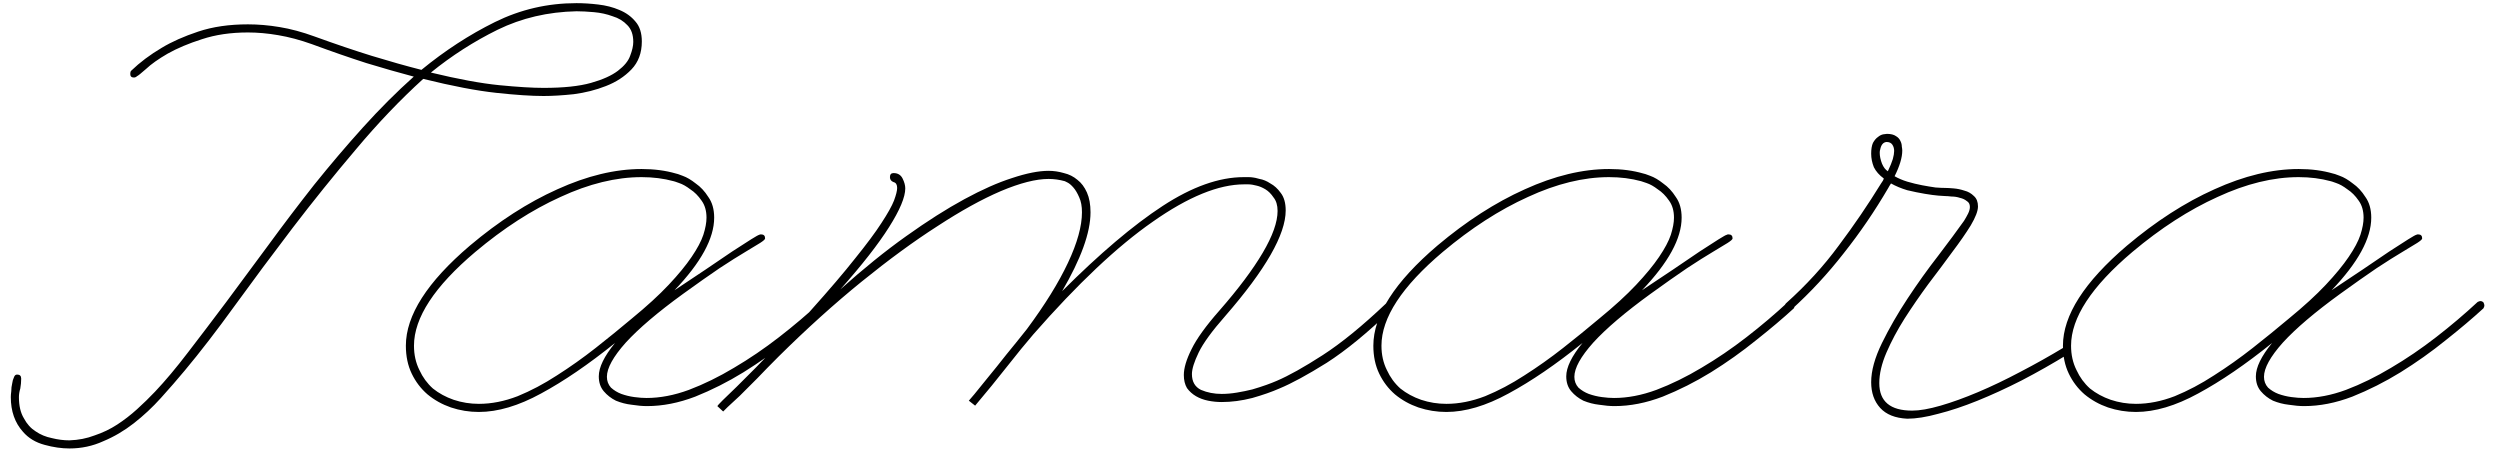 <?xml version="1.0" encoding="UTF-8"?> <svg xmlns="http://www.w3.org/2000/svg" width="130" height="24" viewBox="0 0 130 24" fill="none"><path d="M1.195 22.453C0.773 21.984 0.562 21.383 0.562 20.648C0.562 20.57 0.57 20.469 0.586 20.344C0.586 20.203 0.602 20.07 0.633 19.945C0.648 19.82 0.68 19.711 0.727 19.617C0.758 19.523 0.812 19.477 0.891 19.477C1.031 19.477 1.102 19.547 1.102 19.688C1.102 19.859 1.086 20.031 1.055 20.203C1.008 20.359 0.984 20.508 0.984 20.648C0.984 21.102 1.07 21.469 1.242 21.75C1.398 22.047 1.602 22.273 1.852 22.43C2.102 22.602 2.383 22.719 2.695 22.781C3.008 22.859 3.312 22.898 3.609 22.898C4.078 22.883 4.516 22.797 4.922 22.641C5.344 22.5 5.734 22.312 6.094 22.078C6.453 21.844 6.797 21.578 7.125 21.281C7.453 20.984 7.766 20.68 8.062 20.367C8.594 19.805 9.164 19.125 9.773 18.328C10.398 17.516 11.062 16.641 11.766 15.703C12.469 14.75 13.203 13.758 13.969 12.727C14.734 11.68 15.523 10.641 16.336 9.609C17.164 8.578 18.008 7.586 18.867 6.633C19.742 5.664 20.625 4.781 21.516 3.984C20.75 3.781 19.93 3.547 19.055 3.281C18.18 3 17.234 2.672 16.219 2.297C15.609 2.078 15.023 1.922 14.461 1.828C13.914 1.734 13.391 1.688 12.891 1.688C12 1.688 11.203 1.805 10.5 2.039C9.812 2.258 9.219 2.508 8.719 2.789C8.234 3.07 7.859 3.336 7.594 3.586C7.328 3.82 7.172 3.945 7.125 3.961C7.078 4.008 7.023 4.031 6.961 4.031C6.836 4.031 6.773 3.969 6.773 3.844C6.773 3.766 6.789 3.711 6.82 3.68C7.273 3.242 7.805 2.844 8.414 2.484C8.93 2.172 9.562 1.891 10.312 1.641C11.062 1.391 11.922 1.266 12.891 1.266C13.422 1.266 13.969 1.312 14.531 1.406C15.109 1.5 15.719 1.664 16.359 1.898C17.438 2.289 18.43 2.625 19.336 2.906C20.258 3.188 21.117 3.43 21.914 3.633C23.133 2.633 24.406 1.805 25.734 1.148C27.062 0.492 28.477 0.164 29.977 0.164C30.336 0.164 30.711 0.187 31.102 0.234C31.508 0.281 31.875 0.375 32.203 0.516C32.547 0.656 32.828 0.859 33.047 1.125C33.266 1.375 33.375 1.719 33.375 2.156C33.375 2.75 33.195 3.234 32.836 3.609C32.477 3.984 32.031 4.273 31.5 4.477C30.984 4.68 30.43 4.82 29.836 4.898C29.242 4.961 28.719 4.992 28.266 4.992C27.641 4.992 26.82 4.938 25.805 4.828C24.789 4.719 23.523 4.477 22.008 4.102C20.82 5.18 19.656 6.398 18.516 7.758C17.375 9.102 16.273 10.469 15.211 11.859C14.164 13.234 13.164 14.578 12.211 15.891C11.273 17.188 10.406 18.312 9.609 19.266C9.219 19.734 8.805 20.211 8.367 20.695C7.93 21.18 7.461 21.617 6.961 22.008C6.461 22.398 5.93 22.711 5.367 22.945C4.82 23.195 4.234 23.32 3.609 23.32C3.203 23.32 2.773 23.258 2.32 23.133C1.852 23.008 1.477 22.781 1.195 22.453ZM28.266 4.57C29.297 4.57 30.117 4.484 30.727 4.312C31.336 4.141 31.805 3.93 32.133 3.68C32.461 3.43 32.672 3.172 32.766 2.906C32.875 2.625 32.93 2.383 32.93 2.18C32.93 1.805 32.828 1.516 32.625 1.312C32.422 1.094 32.164 0.937 31.852 0.844C31.555 0.734 31.234 0.664 30.891 0.633C30.547 0.602 30.242 0.586 29.977 0.586C28.492 0.617 27.125 0.937 25.875 1.547C24.641 2.156 23.484 2.898 22.406 3.773C23.828 4.117 25.016 4.336 25.969 4.43C26.922 4.523 27.688 4.57 28.266 4.57ZM42.973 15.727C43.004 15.789 43.02 15.844 43.02 15.891C43.02 15.922 43.004 15.969 42.973 16.031C42.41 16.547 41.754 17.102 41.004 17.695C40.27 18.289 39.488 18.844 38.66 19.359C37.848 19.859 37.012 20.281 36.152 20.625C35.293 20.953 34.457 21.117 33.645 21.117C33.41 21.117 33.145 21.094 32.848 21.047C32.566 21.016 32.293 20.945 32.027 20.836C31.777 20.711 31.566 20.547 31.395 20.344C31.223 20.141 31.137 19.883 31.137 19.57C31.137 19.102 31.418 18.523 31.98 17.836C30.605 18.945 29.324 19.82 28.137 20.461C26.965 21.102 25.887 21.422 24.902 21.422C24.402 21.422 23.918 21.344 23.449 21.188C22.996 21.031 22.59 20.805 22.23 20.508C21.887 20.211 21.613 19.852 21.41 19.43C21.207 19.008 21.105 18.523 21.105 17.977C21.105 16.398 22.215 14.664 24.434 12.773C25.934 11.508 27.449 10.531 28.98 9.844C30.527 9.141 31.988 8.789 33.363 8.789C34.02 8.789 34.613 8.867 35.145 9.023C35.176 9.023 35.293 9.062 35.496 9.141C35.715 9.219 35.941 9.352 36.176 9.539C36.426 9.711 36.645 9.945 36.832 10.242C37.035 10.523 37.137 10.883 37.137 11.32C37.137 12.398 36.449 13.656 35.074 15.094C35.637 14.719 36.176 14.359 36.691 14.016C37.223 13.656 37.684 13.344 38.074 13.078C38.48 12.812 38.809 12.602 39.059 12.445C39.309 12.289 39.449 12.211 39.48 12.211C39.496 12.195 39.527 12.188 39.574 12.188C39.715 12.188 39.785 12.258 39.785 12.398C39.785 12.445 39.699 12.523 39.527 12.633C39.371 12.727 39.113 12.883 38.754 13.102C38.41 13.305 37.965 13.586 37.418 13.945C36.887 14.305 36.254 14.75 35.52 15.281C34.207 16.234 33.215 17.078 32.543 17.812C31.887 18.547 31.559 19.141 31.559 19.594C31.559 19.812 31.629 20 31.77 20.156C31.926 20.297 32.105 20.406 32.309 20.484C32.527 20.562 32.754 20.617 32.988 20.648C33.223 20.68 33.434 20.695 33.621 20.695C34.324 20.695 35.059 20.555 35.824 20.273C36.605 19.977 37.387 19.594 38.168 19.125C38.965 18.656 39.746 18.125 40.512 17.531C41.277 16.938 41.996 16.328 42.668 15.703C42.73 15.672 42.777 15.656 42.809 15.656C42.871 15.656 42.926 15.68 42.973 15.727ZM24.902 21C25.559 21 26.23 20.867 26.918 20.602C27.605 20.32 28.285 19.961 28.957 19.523C29.645 19.086 30.316 18.609 30.973 18.094C31.629 17.578 32.254 17.07 32.848 16.57C33.629 15.93 34.27 15.344 34.77 14.812C35.27 14.281 35.668 13.797 35.965 13.359C36.262 12.922 36.465 12.539 36.574 12.211C36.684 11.867 36.738 11.57 36.738 11.32C36.738 10.961 36.652 10.664 36.48 10.43C36.309 10.18 36.113 9.984 35.895 9.844C35.691 9.688 35.496 9.578 35.309 9.516C35.137 9.453 35.043 9.422 35.027 9.422C34.512 9.281 33.957 9.211 33.363 9.211C32.035 9.211 30.629 9.555 29.145 10.242C27.66 10.914 26.184 11.867 24.715 13.102C22.59 14.898 21.527 16.523 21.527 17.977C21.527 18.445 21.621 18.867 21.809 19.242C21.98 19.617 22.215 19.938 22.512 20.203C22.824 20.453 23.184 20.648 23.59 20.789C24.012 20.93 24.449 21 24.902 21ZM37.301 21.117C37.301 21.102 37.395 21 37.582 20.812C37.77 20.625 38.012 20.391 38.309 20.109C38.605 19.812 38.934 19.484 39.293 19.125C39.652 18.75 40.012 18.383 40.371 18.023C40.73 17.648 41.074 17.297 41.402 16.969C41.715 16.641 41.973 16.359 42.176 16.125C43.129 15.062 43.895 14.164 44.473 13.43C45.066 12.695 45.52 12.086 45.832 11.602C46.16 11.102 46.379 10.711 46.488 10.43C46.598 10.133 46.652 9.914 46.652 9.773C46.652 9.602 46.59 9.5 46.465 9.469C46.34 9.422 46.277 9.336 46.277 9.211C46.277 9.07 46.34 9 46.465 9C46.684 9 46.84 9.094 46.934 9.281C47.027 9.469 47.074 9.641 47.074 9.797C47.074 10.25 46.793 10.922 46.23 11.812C45.668 12.703 44.824 13.781 43.699 15.047C44.902 13.969 46.043 13.047 47.121 12.281C48.215 11.5 49.223 10.859 50.145 10.359C51.066 9.859 51.895 9.492 52.629 9.258C53.379 9.008 54.012 8.883 54.527 8.883C54.793 8.883 55.059 8.922 55.324 9C55.59 9.062 55.824 9.18 56.027 9.352C56.23 9.508 56.395 9.727 56.52 10.008C56.645 10.289 56.707 10.633 56.707 11.039C56.707 11.57 56.582 12.18 56.332 12.867C56.082 13.555 55.715 14.312 55.23 15.141C57.184 13.188 58.926 11.711 60.457 10.711C61.988 9.711 63.395 9.211 64.676 9.211C64.769 9.211 64.856 9.211 64.934 9.211C65.027 9.211 65.113 9.219 65.191 9.234C65.223 9.234 65.324 9.258 65.496 9.305C65.684 9.336 65.871 9.414 66.059 9.539C66.262 9.648 66.441 9.812 66.598 10.031C66.769 10.25 66.856 10.555 66.856 10.945C66.856 12.195 65.809 14.023 63.715 16.43C63.027 17.211 62.566 17.844 62.332 18.328C62.098 18.812 61.98 19.188 61.98 19.453C61.98 19.844 62.137 20.117 62.449 20.273C62.777 20.414 63.137 20.484 63.527 20.484C63.777 20.484 64.043 20.461 64.324 20.414C64.606 20.367 64.871 20.312 65.121 20.25C65.387 20.172 65.629 20.094 65.848 20.016C66.066 19.938 66.246 19.867 66.387 19.805C67.012 19.539 67.809 19.094 68.777 18.469C69.746 17.844 70.848 16.945 72.082 15.773C72.129 15.727 72.184 15.703 72.246 15.703C72.371 15.703 72.434 15.773 72.434 15.914C72.434 15.961 72.418 16.016 72.387 16.078C71.121 17.297 69.988 18.227 68.988 18.867C67.988 19.492 67.168 19.938 66.527 20.203C66.137 20.375 65.668 20.539 65.121 20.695C64.574 20.836 64.043 20.906 63.527 20.906C63.293 20.906 63.059 20.883 62.824 20.836C62.59 20.789 62.379 20.711 62.191 20.602C62.004 20.492 61.848 20.352 61.723 20.18C61.613 19.992 61.559 19.766 61.559 19.5C61.559 19.141 61.691 18.695 61.957 18.164C62.223 17.617 62.707 16.945 63.41 16.148C64.394 15.023 65.144 14.023 65.66 13.148C66.176 12.273 66.434 11.547 66.434 10.969C66.434 10.672 66.363 10.438 66.223 10.266C66.098 10.078 65.957 9.938 65.801 9.844C65.644 9.75 65.496 9.688 65.356 9.656C65.231 9.625 65.16 9.609 65.144 9.609C65.066 9.594 64.988 9.586 64.91 9.586C64.848 9.586 64.777 9.586 64.699 9.586C63.371 9.586 61.785 10.234 59.941 11.531C58.098 12.812 56.027 14.766 53.73 17.391C53.34 17.844 52.887 18.398 52.371 19.055C51.855 19.711 51.301 20.391 50.707 21.094L50.379 20.836C50.379 20.836 50.473 20.727 50.66 20.508C50.848 20.273 51.082 19.984 51.363 19.641C51.66 19.281 51.98 18.883 52.324 18.445C52.684 18.008 53.043 17.562 53.402 17.109C54.34 15.844 55.051 14.695 55.535 13.664C56.02 12.633 56.262 11.758 56.262 11.039C56.262 10.727 56.215 10.469 56.121 10.266C56.027 10.047 55.926 9.875 55.816 9.75C55.707 9.625 55.605 9.539 55.512 9.492C55.418 9.445 55.371 9.422 55.371 9.422C55.09 9.344 54.809 9.305 54.527 9.305C53.871 9.305 53.043 9.516 52.043 9.938C51.059 10.359 49.957 10.969 48.738 11.766C47.52 12.547 46.207 13.508 44.801 14.648C43.395 15.789 41.957 17.086 40.488 18.539C40.082 18.945 39.707 19.328 39.363 19.688C39.02 20.031 38.723 20.328 38.473 20.578C38.207 20.828 37.996 21.023 37.84 21.164C37.684 21.32 37.605 21.398 37.605 21.398L37.301 21.117ZM93.281 15.727C93.312 15.789 93.328 15.844 93.328 15.891C93.328 15.922 93.312 15.969 93.281 16.031C92.719 16.547 92.062 17.102 91.312 17.695C90.578 18.289 89.797 18.844 88.969 19.359C88.156 19.859 87.32 20.281 86.461 20.625C85.602 20.953 84.766 21.117 83.953 21.117C83.719 21.117 83.453 21.094 83.156 21.047C82.875 21.016 82.602 20.945 82.336 20.836C82.086 20.711 81.875 20.547 81.703 20.344C81.531 20.141 81.445 19.883 81.445 19.57C81.445 19.102 81.727 18.523 82.289 17.836C80.914 18.945 79.633 19.82 78.445 20.461C77.273 21.102 76.195 21.422 75.211 21.422C74.711 21.422 74.227 21.344 73.758 21.188C73.305 21.031 72.898 20.805 72.539 20.508C72.195 20.211 71.922 19.852 71.719 19.43C71.516 19.008 71.414 18.523 71.414 17.977C71.414 16.398 72.523 14.664 74.742 12.773C76.242 11.508 77.758 10.531 79.289 9.844C80.836 9.141 82.297 8.789 83.672 8.789C84.328 8.789 84.922 8.867 85.453 9.023C85.484 9.023 85.602 9.062 85.805 9.141C86.023 9.219 86.25 9.352 86.484 9.539C86.734 9.711 86.953 9.945 87.141 10.242C87.344 10.523 87.445 10.883 87.445 11.32C87.445 12.398 86.758 13.656 85.383 15.094C85.945 14.719 86.484 14.359 87 14.016C87.531 13.656 87.992 13.344 88.383 13.078C88.789 12.812 89.117 12.602 89.367 12.445C89.617 12.289 89.758 12.211 89.789 12.211C89.805 12.195 89.836 12.188 89.883 12.188C90.023 12.188 90.094 12.258 90.094 12.398C90.094 12.445 90.008 12.523 89.836 12.633C89.68 12.727 89.422 12.883 89.062 13.102C88.719 13.305 88.273 13.586 87.727 13.945C87.195 14.305 86.562 14.75 85.828 15.281C84.516 16.234 83.523 17.078 82.852 17.812C82.195 18.547 81.867 19.141 81.867 19.594C81.867 19.812 81.938 20 82.078 20.156C82.234 20.297 82.414 20.406 82.617 20.484C82.836 20.562 83.062 20.617 83.297 20.648C83.531 20.68 83.742 20.695 83.93 20.695C84.633 20.695 85.367 20.555 86.133 20.273C86.914 19.977 87.695 19.594 88.477 19.125C89.273 18.656 90.055 18.125 90.82 17.531C91.586 16.938 92.305 16.328 92.977 15.703C93.039 15.672 93.086 15.656 93.117 15.656C93.18 15.656 93.234 15.68 93.281 15.727ZM75.211 21C75.867 21 76.539 20.867 77.227 20.602C77.914 20.32 78.594 19.961 79.266 19.523C79.953 19.086 80.625 18.609 81.281 18.094C81.938 17.578 82.562 17.07 83.156 16.57C83.938 15.93 84.578 15.344 85.078 14.812C85.578 14.281 85.977 13.797 86.273 13.359C86.57 12.922 86.773 12.539 86.883 12.211C86.992 11.867 87.047 11.57 87.047 11.32C87.047 10.961 86.961 10.664 86.789 10.43C86.617 10.18 86.422 9.984 86.203 9.844C86 9.688 85.805 9.578 85.617 9.516C85.445 9.453 85.352 9.422 85.336 9.422C84.82 9.281 84.266 9.211 83.672 9.211C82.344 9.211 80.938 9.555 79.453 10.242C77.969 10.914 76.492 11.867 75.023 13.102C72.898 14.898 71.836 16.523 71.836 17.977C71.836 18.445 71.93 18.867 72.117 19.242C72.289 19.617 72.523 19.938 72.82 20.203C73.133 20.453 73.492 20.648 73.898 20.789C74.32 20.93 74.758 21 75.211 21ZM99.176 21.773C98.551 21.742 98.082 21.555 97.769 21.211C97.457 20.867 97.301 20.422 97.301 19.875C97.301 19.281 97.488 18.602 97.863 17.836C98.238 17.07 98.684 16.297 99.199 15.516C99.715 14.734 100.246 13.992 100.793 13.289C101.34 12.57 101.785 11.969 102.129 11.484C102.207 11.359 102.277 11.234 102.34 11.109C102.402 10.984 102.434 10.867 102.434 10.758C102.434 10.617 102.379 10.516 102.27 10.453C102.176 10.375 102.059 10.32 101.918 10.289C101.777 10.242 101.629 10.219 101.473 10.219C101.332 10.203 101.223 10.195 101.145 10.195C101.113 10.195 100.996 10.188 100.793 10.172C100.605 10.156 100.371 10.125 100.09 10.078C99.809 10.031 99.504 9.969 99.176 9.891C98.863 9.797 98.582 9.68 98.332 9.539C98.269 9.633 98.223 9.711 98.191 9.773C97.488 10.977 96.715 12.109 95.871 13.172C95.043 14.234 94.137 15.211 93.152 16.102C93.121 16.133 93.074 16.148 93.012 16.148C92.871 16.148 92.801 16.078 92.801 15.938C92.801 15.875 92.824 15.82 92.871 15.773C93.918 14.836 94.832 13.836 95.613 12.773C96.41 11.711 97.144 10.633 97.816 9.539C97.848 9.492 97.879 9.445 97.91 9.398C97.941 9.336 97.957 9.297 97.957 9.281C97.723 9.109 97.551 8.914 97.441 8.695C97.348 8.461 97.301 8.227 97.301 7.992C97.301 7.758 97.332 7.57 97.394 7.43C97.473 7.289 97.559 7.188 97.652 7.125C97.746 7.047 97.84 7 97.934 6.984C98.027 6.969 98.09 6.961 98.121 6.961C98.324 6.961 98.481 7 98.59 7.078C98.699 7.141 98.777 7.227 98.824 7.336C98.871 7.43 98.894 7.523 98.894 7.617C98.91 7.711 98.918 7.781 98.918 7.828C98.918 8.188 98.785 8.633 98.519 9.164C98.707 9.273 98.926 9.367 99.176 9.445C99.441 9.523 99.699 9.586 99.949 9.633C100.199 9.68 100.434 9.719 100.652 9.75C100.871 9.766 101.043 9.773 101.168 9.773C101.262 9.773 101.402 9.781 101.59 9.797C101.777 9.812 101.965 9.852 102.152 9.914C102.34 9.961 102.504 10.055 102.645 10.195C102.785 10.32 102.855 10.5 102.855 10.734C102.855 10.969 102.73 11.297 102.48 11.719C102.23 12.125 101.91 12.586 101.52 13.102C101.145 13.617 100.73 14.172 100.277 14.766C99.84 15.359 99.426 15.961 99.035 16.57C98.66 17.164 98.348 17.75 98.098 18.328C97.848 18.906 97.723 19.438 97.723 19.922C97.723 20.875 98.293 21.352 99.434 21.352C99.824 21.352 100.316 21.266 100.91 21.094C101.504 20.922 102.152 20.688 102.855 20.391C103.559 20.094 104.293 19.742 105.059 19.336C105.84 18.93 106.605 18.5 107.355 18.047C107.387 18.016 107.426 18 107.473 18C107.52 18 107.559 18.023 107.59 18.07C107.637 18.117 107.66 18.164 107.66 18.211C107.66 18.289 107.629 18.352 107.566 18.398C106.754 18.898 105.941 19.359 105.129 19.781C104.332 20.188 103.566 20.539 102.832 20.836C102.098 21.133 101.418 21.359 100.793 21.516C100.168 21.688 99.629 21.773 99.176 21.773ZM97.769 7.781C97.754 7.812 97.746 7.867 97.746 7.945C97.746 8.117 97.785 8.305 97.863 8.508C97.941 8.695 98.043 8.828 98.168 8.906C98.293 8.641 98.379 8.43 98.426 8.273C98.473 8.102 98.496 7.961 98.496 7.852C98.496 7.727 98.465 7.617 98.402 7.523C98.34 7.43 98.238 7.383 98.098 7.383C97.926 7.398 97.816 7.531 97.769 7.781ZM129.141 15.727C129.172 15.789 129.188 15.844 129.188 15.891C129.188 15.922 129.172 15.969 129.141 16.031C128.578 16.547 127.922 17.102 127.172 17.695C126.438 18.289 125.656 18.844 124.828 19.359C124.016 19.859 123.18 20.281 122.32 20.625C121.461 20.953 120.625 21.117 119.813 21.117C119.578 21.117 119.313 21.094 119.016 21.047C118.734 21.016 118.461 20.945 118.195 20.836C117.945 20.711 117.734 20.547 117.563 20.344C117.391 20.141 117.305 19.883 117.305 19.57C117.305 19.102 117.586 18.523 118.148 17.836C116.773 18.945 115.492 19.82 114.305 20.461C113.133 21.102 112.055 21.422 111.07 21.422C110.57 21.422 110.086 21.344 109.617 21.188C109.164 21.031 108.758 20.805 108.398 20.508C108.055 20.211 107.781 19.852 107.578 19.43C107.375 19.008 107.273 18.523 107.273 17.977C107.273 16.398 108.383 14.664 110.602 12.773C112.102 11.508 113.617 10.531 115.148 9.844C116.695 9.141 118.156 8.789 119.531 8.789C120.188 8.789 120.781 8.867 121.313 9.023C121.344 9.023 121.461 9.062 121.664 9.141C121.883 9.219 122.109 9.352 122.344 9.539C122.594 9.711 122.813 9.945 123 10.242C123.203 10.523 123.305 10.883 123.305 11.32C123.305 12.398 122.617 13.656 121.242 15.094C121.805 14.719 122.344 14.359 122.859 14.016C123.391 13.656 123.852 13.344 124.242 13.078C124.648 12.812 124.977 12.602 125.227 12.445C125.477 12.289 125.617 12.211 125.648 12.211C125.664 12.195 125.695 12.188 125.742 12.188C125.883 12.188 125.953 12.258 125.953 12.398C125.953 12.445 125.867 12.523 125.695 12.633C125.539 12.727 125.281 12.883 124.922 13.102C124.578 13.305 124.133 13.586 123.586 13.945C123.055 14.305 122.422 14.75 121.688 15.281C120.375 16.234 119.383 17.078 118.711 17.812C118.055 18.547 117.727 19.141 117.727 19.594C117.727 19.812 117.797 20 117.938 20.156C118.094 20.297 118.273 20.406 118.477 20.484C118.695 20.562 118.922 20.617 119.156 20.648C119.391 20.68 119.602 20.695 119.789 20.695C120.492 20.695 121.227 20.555 121.992 20.273C122.773 19.977 123.555 19.594 124.336 19.125C125.133 18.656 125.914 18.125 126.68 17.531C127.445 16.938 128.164 16.328 128.836 15.703C128.898 15.672 128.945 15.656 128.977 15.656C129.039 15.656 129.094 15.68 129.141 15.727ZM111.07 21C111.727 21 112.398 20.867 113.086 20.602C113.773 20.32 114.453 19.961 115.125 19.523C115.813 19.086 116.484 18.609 117.141 18.094C117.797 17.578 118.422 17.07 119.016 16.57C119.797 15.93 120.438 15.344 120.938 14.812C121.438 14.281 121.836 13.797 122.133 13.359C122.43 12.922 122.633 12.539 122.742 12.211C122.852 11.867 122.906 11.57 122.906 11.32C122.906 10.961 122.82 10.664 122.648 10.43C122.477 10.18 122.281 9.984 122.063 9.844C121.859 9.688 121.664 9.578 121.477 9.516C121.305 9.453 121.211 9.422 121.195 9.422C120.68 9.281 120.125 9.211 119.531 9.211C118.203 9.211 116.797 9.555 115.313 10.242C113.828 10.914 112.352 11.867 110.883 13.102C108.758 14.898 107.695 16.523 107.695 17.977C107.695 18.445 107.789 18.867 107.977 19.242C108.148 19.617 108.383 19.938 108.68 20.203C108.992 20.453 109.352 20.648 109.758 20.789C110.18 20.93 110.617 21 111.07 21Z" fill="black"></path></svg> 